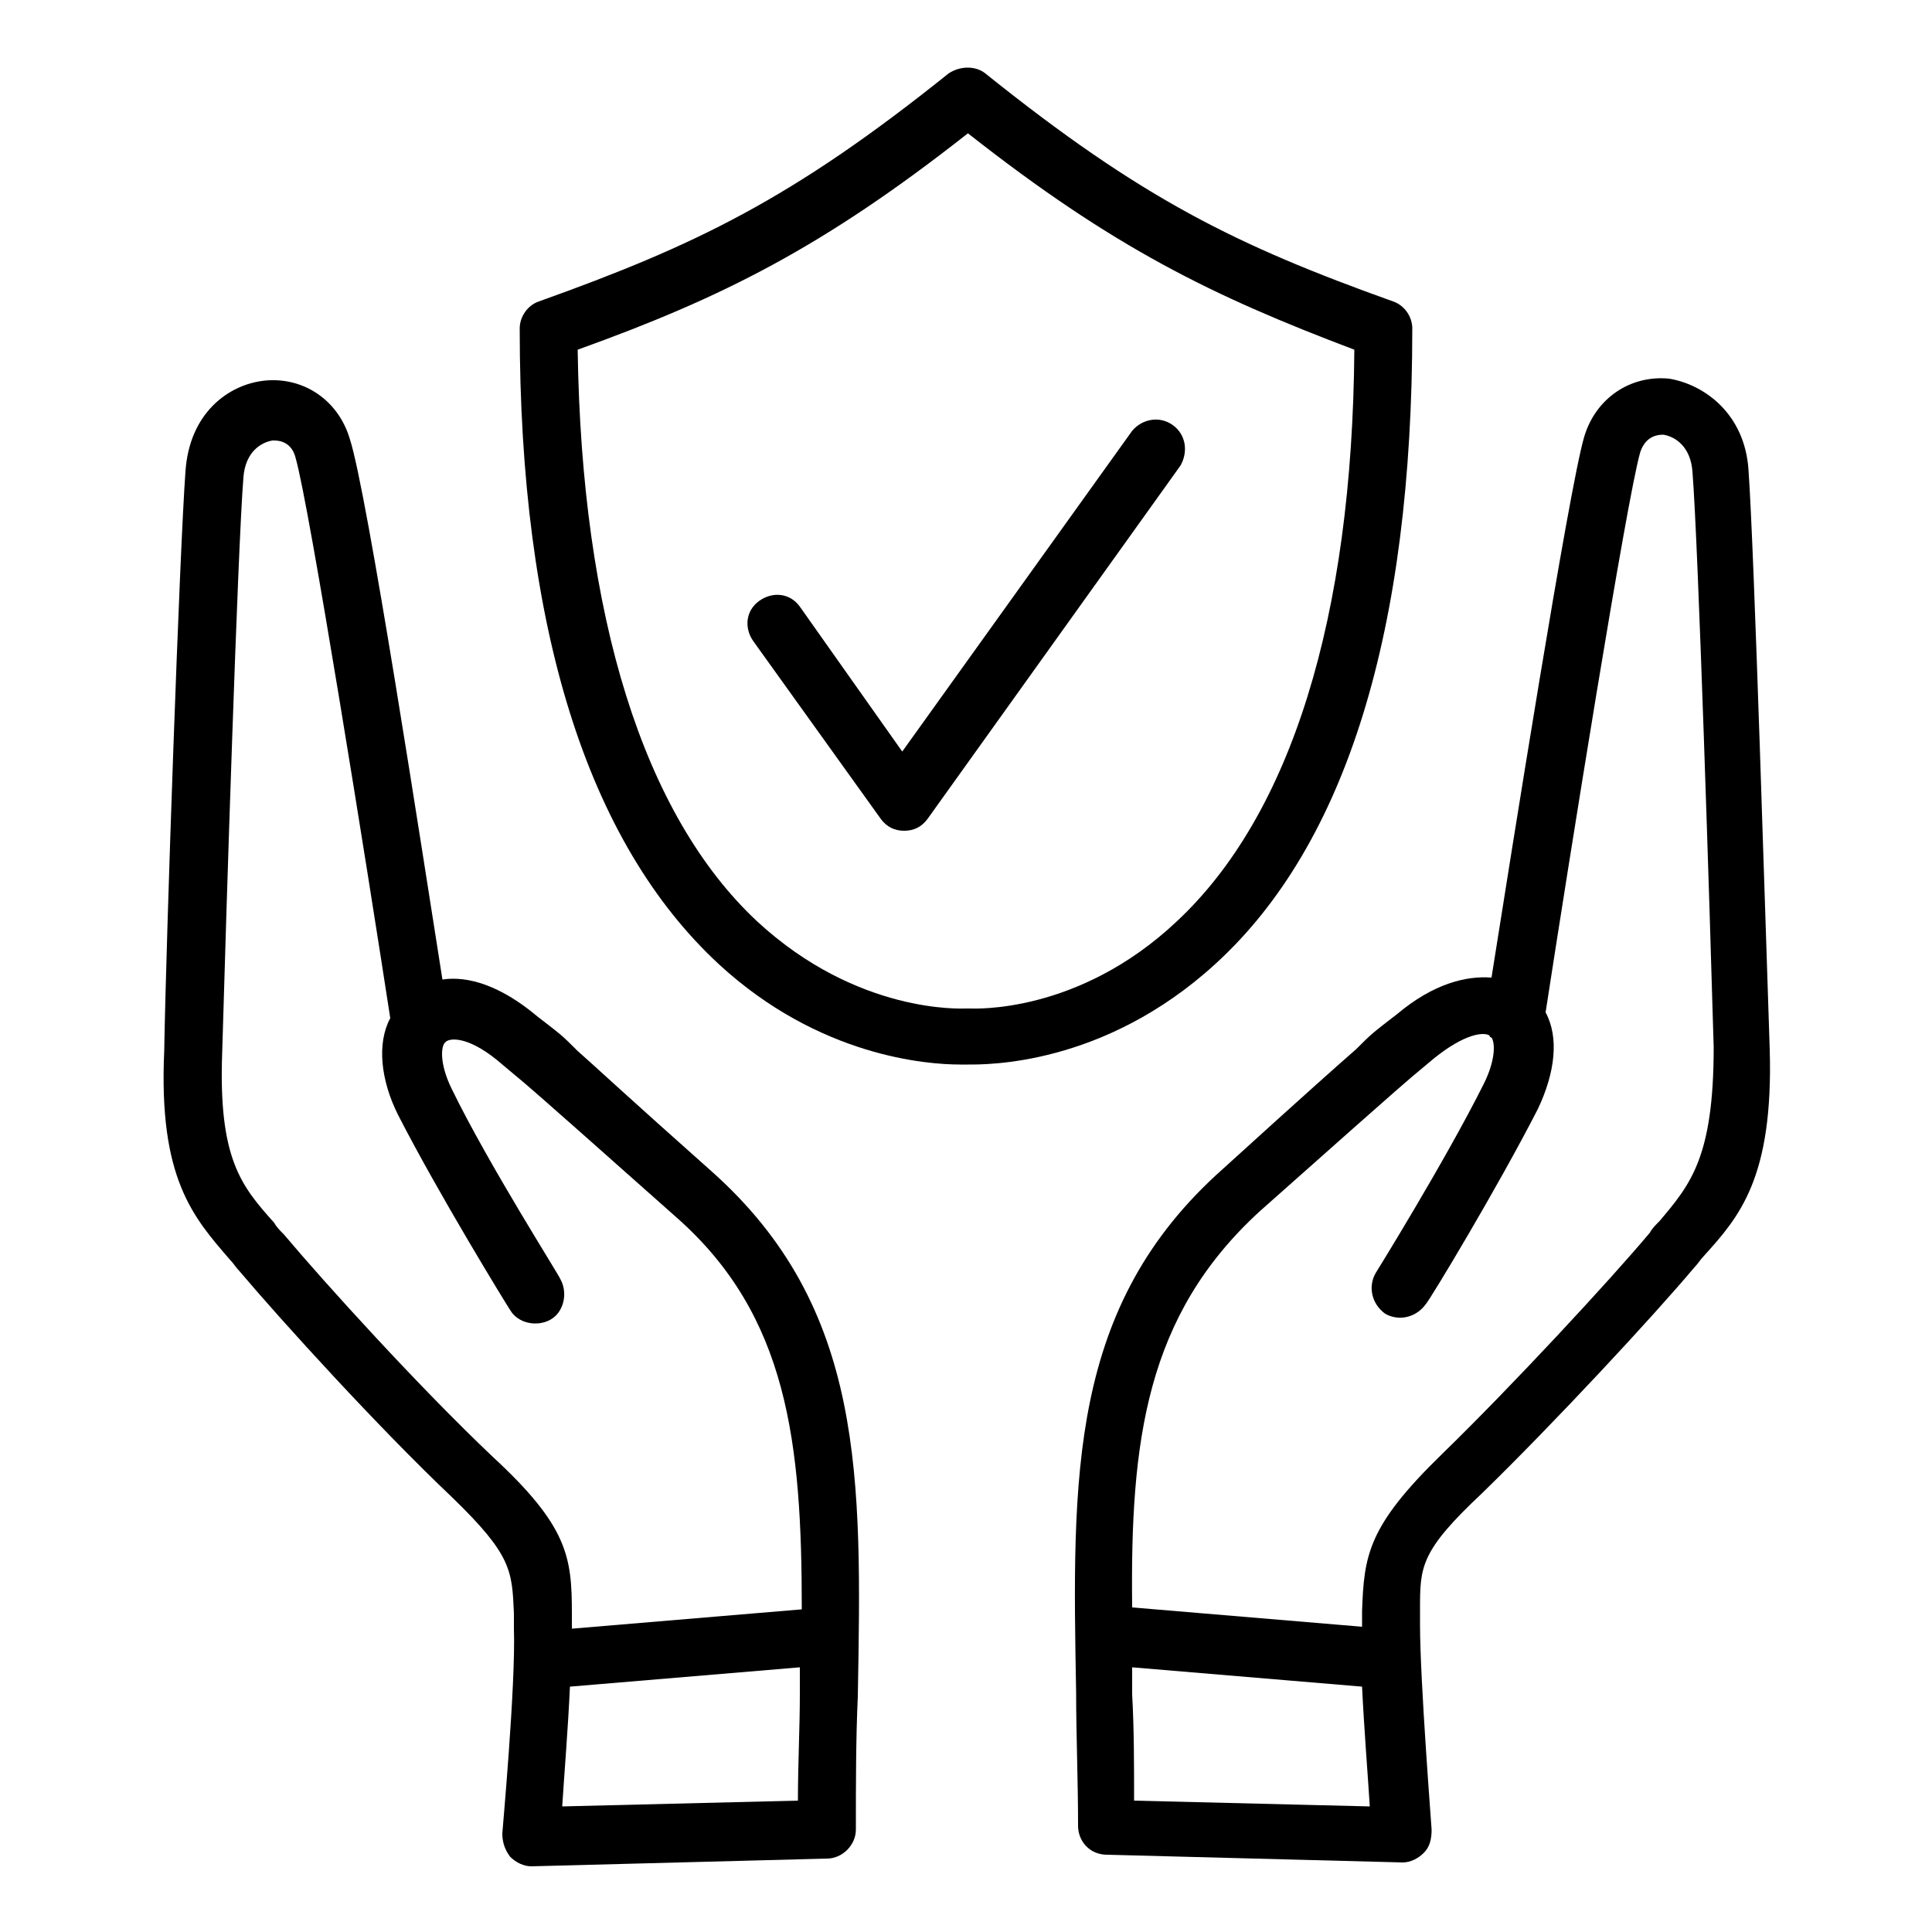 <svg height='100px' width='100px'  fill="#000000" xmlns="http://www.w3.org/2000/svg" xmlns:xlink="http://www.w3.org/1999/xlink" version="1.1" x="0px" y="0px" viewBox="0 0 100 100" style="enable-background:new 0 0 100 100;" xml:space="preserve"><g><path d="M60.7,22c-0.7-0.5-1.6-0.3-2.1,0.3L46.7,38.9l-5.3-7.5c-0.5-0.7-1.4-0.8-2.1-0.3c-0.7,0.5-0.8,1.4-0.3,2.1l6.6,9.2   c0.3,0.4,0.7,0.6,1.2,0.6c0.5,0,0.9-0.2,1.2-0.6l13.1-18.3C61.5,23.4,61.4,22.5,60.7,22z"></path><path d="M36.8,60.6c-4.5-4-6.1-5.5-6.9-6.2c-0.8-0.8-0.8-0.8-2.1-1.8c-1.9-1.6-3.6-2.1-4.9-1.9c-1-6.3-3.9-25.3-4.8-28   c-0.6-2-2.4-3.2-4.4-3c-1.9,0.2-3.9,1.7-4.1,4.7c-0.3,4-1,24.1-1.1,30C8.2,61,10,63,11.9,65.2c0.2,0.2,0.3,0.4,0.5,0.6   c2.2,2.6,7.2,8.1,11,11.7c3.1,3,3.1,3.8,3.2,6l0,0.8c0.1,2.9-0.6,10.5-0.6,10.6c0,0.4,0.1,0.8,0.4,1.2c0.3,0.3,0.7,0.5,1.1,0.5   c0,0,0,0,0,0l15.3-0.4c0.8,0,1.5-0.7,1.5-1.5c0-2.4,0-4.7,0.1-6.9C44.6,76.5,44.8,67.7,36.8,60.6z M41.3,93.2l-12.2,0.3   c0.1-1.6,0.3-4,0.4-6.2l11.9-1c0,0.5,0,0.9,0,1.4C41.4,89.4,41.3,91.3,41.3,93.2z M41.5,83.3l-11.9,1c0,0,0-0.1,0-0.1l0-0.7   c0-2.9-0.2-4.5-4.1-8.1c-3.8-3.6-8.7-9-10.8-11.5c-0.2-0.2-0.4-0.4-0.5-0.6c-1.7-1.9-2.9-3.3-2.7-8.8c0.2-7,0.8-26.1,1.1-29.8   c0.1-1.3,0.9-1.8,1.5-1.9c0,0,0.1,0,0.1,0c0.3,0,0.9,0.1,1.1,0.9c0.7,2.4,3.7,21.2,4.9,29c-0.7,1.3-0.5,3.2,0.4,5   c2.1,4.1,5.6,9.8,5.8,10.1c0.4,0.7,1.4,0.9,2.1,0.5s0.9-1.4,0.5-2.1c0-0.1-3.7-5.9-5.6-9.8c-0.6-1.2-0.6-2.1-0.4-2.4   c0,0,0.1-0.1,0.1-0.1c0,0,0,0,0,0c0.3-0.2,1.3-0.2,2.9,1.2c1.2,1,1.2,1,2,1.7c0.8,0.7,2.5,2.2,7,6.2C40.8,68.1,41.5,74.7,41.5,83.3   z"></path><path d="M91.6,54.3c-0.2-5.8-0.8-25.9-1.1-30c-0.2-2.9-2.3-4.4-4.1-4.7c-2-0.2-3.8,1-4.4,3c-0.8,2.7-3.8,21.7-4.8,28   c-1.3-0.1-3,0.3-4.9,1.9c-1.3,1-1.3,1-2.1,1.8c-0.8,0.7-2.5,2.2-6.9,6.2c-8,7.1-7.8,15.9-7.6,27.1c0,2.2,0.1,4.5,0.1,6.9   c0,0.8,0.6,1.5,1.5,1.5l15.3,0.4c0,0,0,0,0,0c0.4,0,0.8-0.2,1.1-0.5c0.3-0.3,0.4-0.7,0.4-1.2c0-0.1-0.6-7.7-0.6-10.6l0-0.8   c0-2.2,0-3,3.2-6c3.8-3.7,8.9-9.2,11-11.7c0.2-0.2,0.3-0.4,0.5-0.6C90,63,91.8,61,91.6,54.3z M58.7,93.2c0-1.9,0-3.7-0.1-5.5   c0-0.5,0-0.9,0-1.4l11.9,1c0.1,2.1,0.3,4.6,0.4,6.2L58.7,93.2z M85.9,63.2c-0.2,0.2-0.4,0.4-0.5,0.6c-2.1,2.5-7.1,7.9-10.8,11.5   c-3.8,3.7-4,5.2-4.1,8.1l0,0.7c0,0,0,0.1,0,0.1l-11.9-1c-0.1-8.6,0.7-15.1,6.6-20.5c4.5-4,6.2-5.5,7-6.2c0.8-0.7,0.8-0.7,2-1.7   c1.6-1.3,2.6-1.4,2.9-1.2c0,0,0,0,0,0c0,0,0,0.1,0.1,0.1c0.2,0.3,0.2,1.2-0.4,2.4c-2,4-5.6,9.8-5.6,9.8c-0.4,0.7-0.2,1.6,0.5,2.1   c0.7,0.4,1.6,0.2,2.1-0.5c0.2-0.2,3.7-6,5.8-10.1c0.9-1.9,1.1-3.7,0.4-5c1.2-7.8,4.2-26.6,4.9-29c0.3-0.9,1-0.9,1.2-0.9   c0.6,0.1,1.4,0.6,1.5,1.9c0.3,3.7,0.9,22.8,1.1,29.8C88.7,59.9,87.5,61.3,85.9,63.2z"></path><path d="M73.1,17c0-0.6-0.4-1.2-1-1.4C64,12.7,59.1,10.3,51,3.8c-0.5-0.4-1.3-0.4-1.9,0C41,10.3,36,12.7,27.9,15.6   c-0.6,0.2-1,0.8-1,1.4c0,15.5,3.5,26.6,10.3,32.9c5.2,4.8,10.8,5.2,12.5,5.2c0.2,0,0.3,0,0.4,0c0.9,0,7,0.1,12.8-5.2   C69.7,43.7,73.1,32.6,73.1,17z M50.2,52.2c0,0-0.1,0-0.1,0c0,0-0.1,0-0.1,0c-0.2,0-5.6,0.3-10.8-4.5c-5.9-5.5-9.1-15.8-9.3-29.6   c7.5-2.7,12.7-5.3,20.2-11.2c7.5,5.9,12.6,8.4,20,11.2C70,32,66.8,42.2,60.9,47.7C55.8,52.5,50.4,52.2,50.2,52.2z"></path></g></svg>